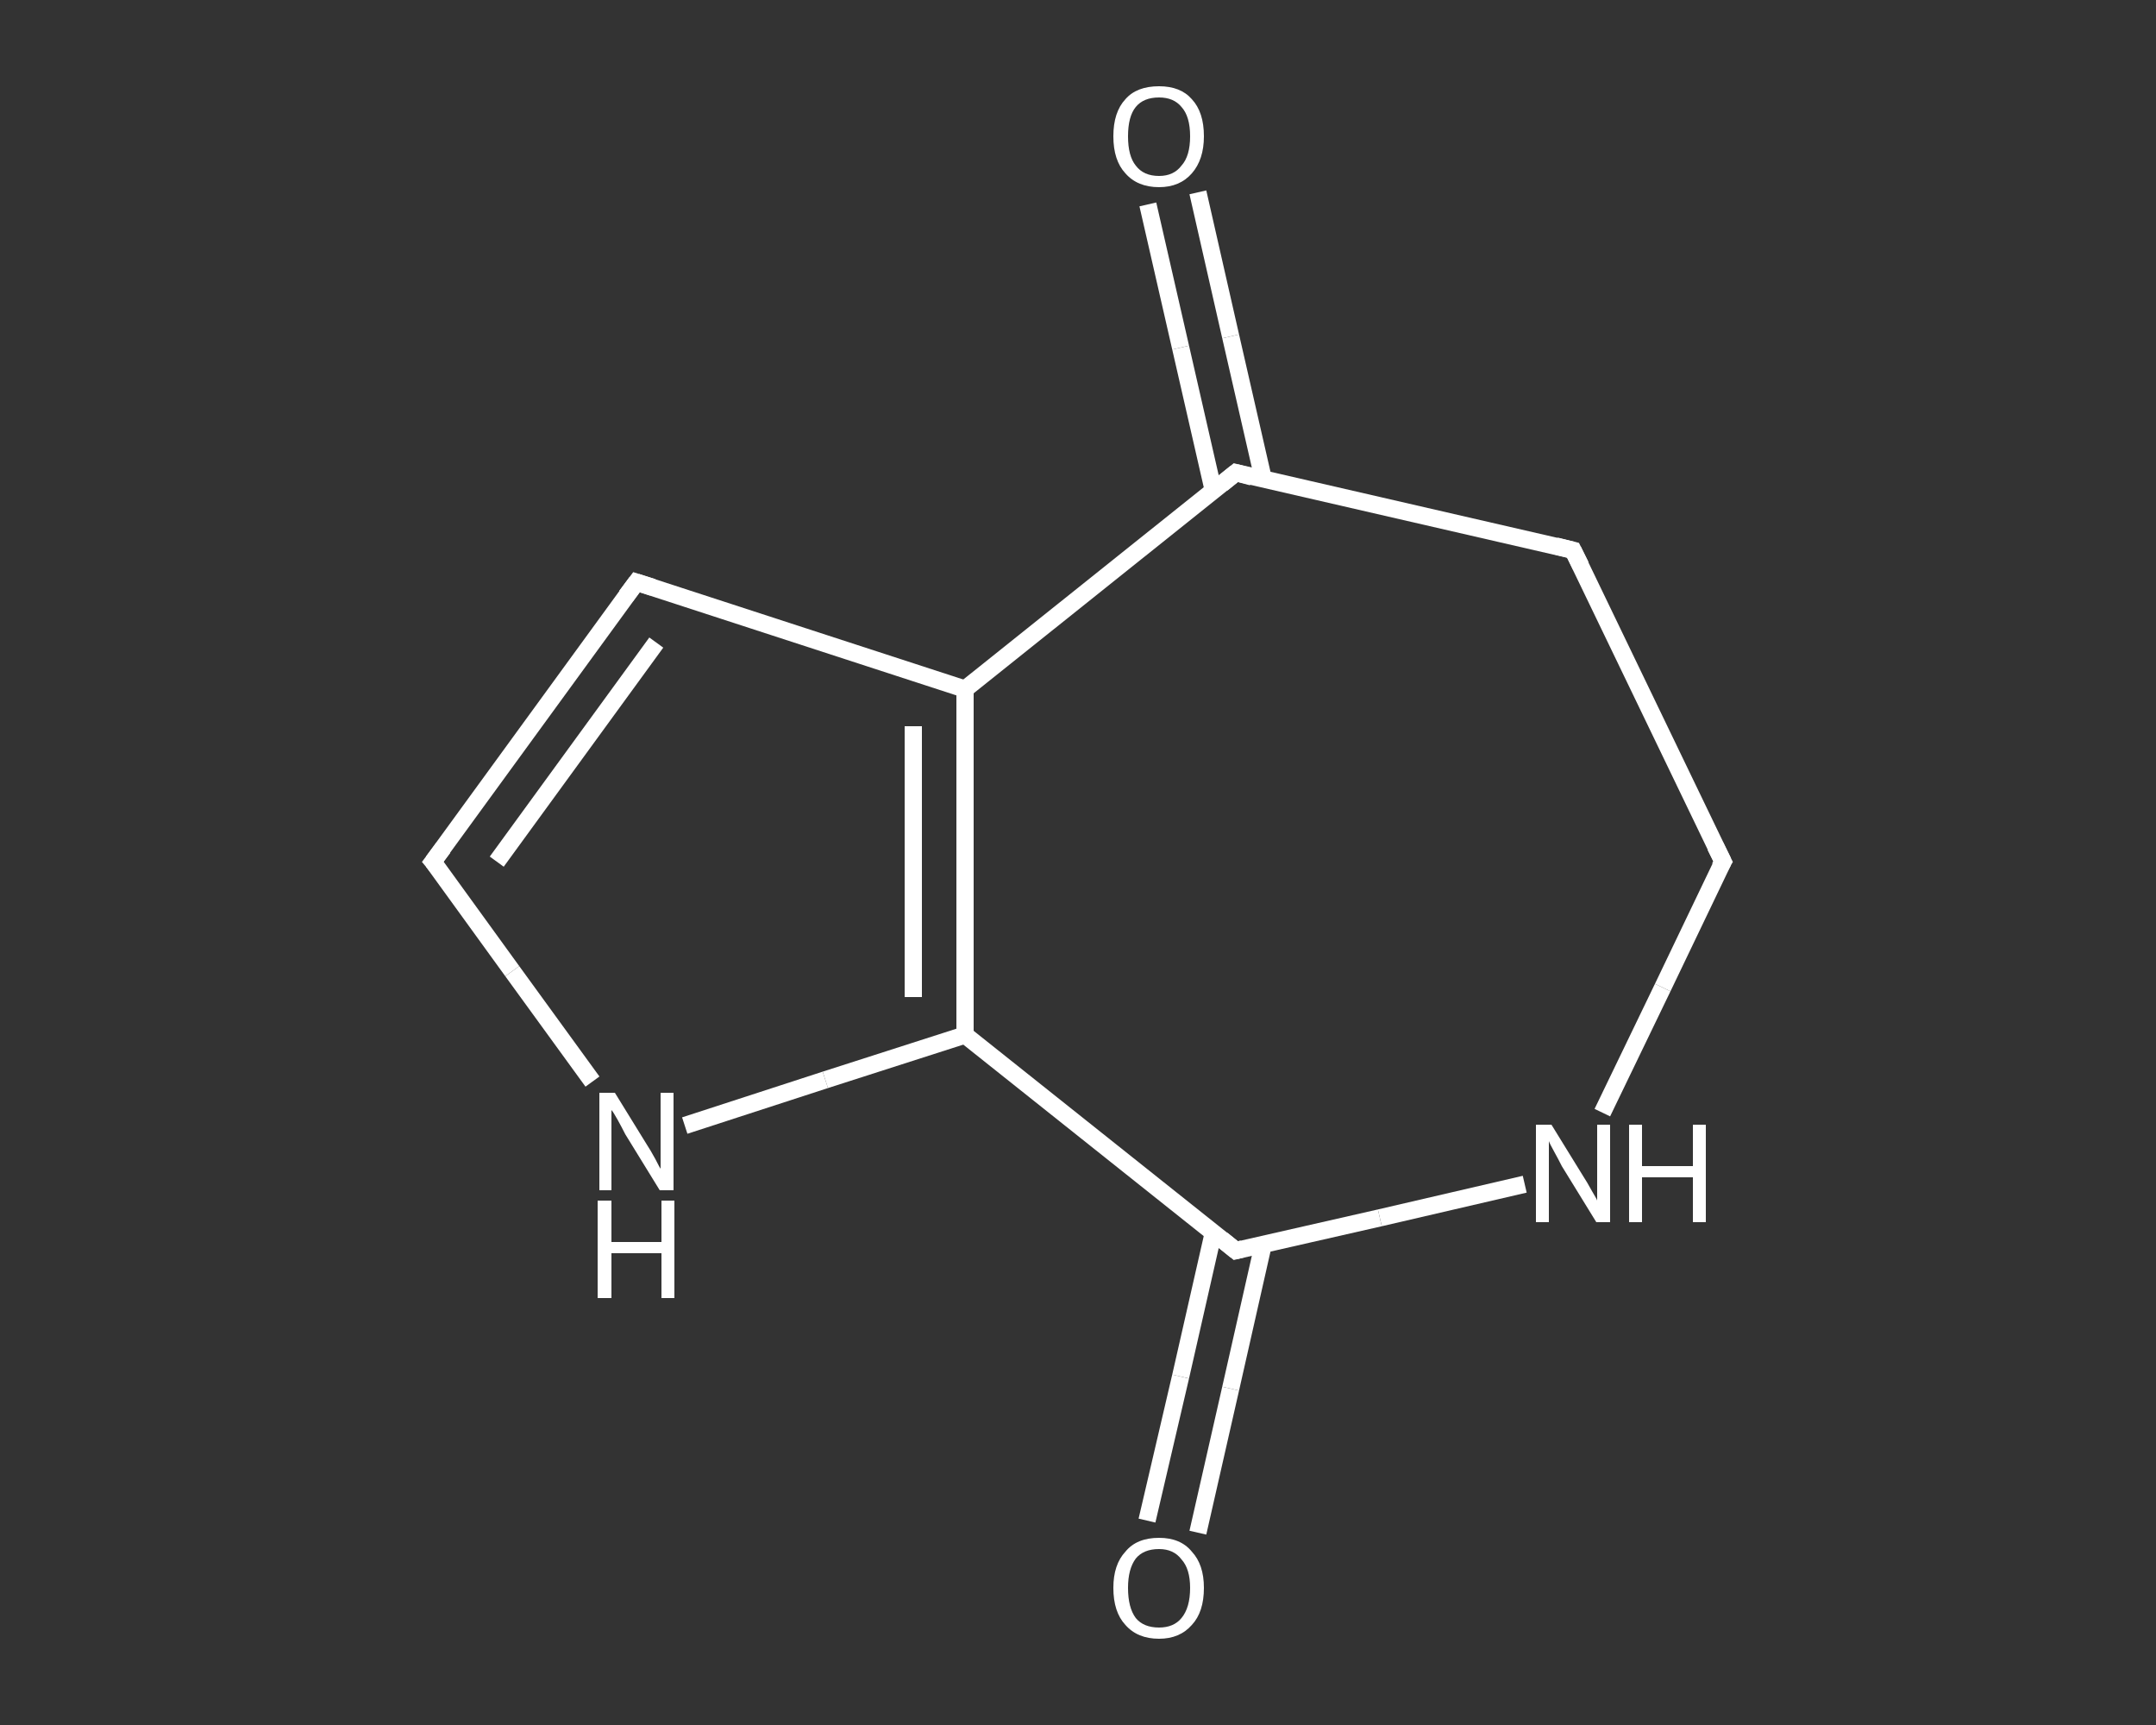 <?xml version='1.0' encoding='iso-8859-1'?>
<svg version='1.1' baseProfile='full'
              xmlns='http://www.w3.org/2000/svg'
                      xmlns:rdkit='http://www.rdkit.org/xml'
                      xmlns:xlink='http://www.w3.org/1999/xlink'
                  xml:space='preserve'
width='250px' height='200px' viewBox='0 0 250 200'>
<rect x="0" y="0" width="250" height="200" fill="#333333" stroke="none"/>
<!-- END OF HEADER -->
<rect style='opacity:1.0;fill:transparent;stroke:none' width='250.0' height='200.0' x='0.0' y='0.0'> </rect>
<path class='bond-0 atom-0 atom-1' d='M 138.9,22.3 L 142.7,39.0' style='fill:none;fill-rule:evenodd;stroke:#FFFFFF;stroke-width:2.0px;stroke-linecap:butt;stroke-linejoin:miter;stroke-opacity:1' />
<path class='bond-0 atom-0 atom-1' d='M 142.7,39.0 L 146.5,55.6' style='fill:none;fill-rule:evenodd;stroke:#FFFFFF;stroke-width:2.0px;stroke-linecap:butt;stroke-linejoin:miter;stroke-opacity:1' />
<path class='bond-0 atom-0 atom-1' d='M 133.1,23.7 L 136.9,40.3' style='fill:none;fill-rule:evenodd;stroke:#FFFFFF;stroke-width:2.0px;stroke-linecap:butt;stroke-linejoin:miter;stroke-opacity:1' />
<path class='bond-0 atom-0 atom-1' d='M 136.9,40.3 L 140.7,56.9' style='fill:none;fill-rule:evenodd;stroke:#FFFFFF;stroke-width:2.0px;stroke-linecap:butt;stroke-linejoin:miter;stroke-opacity:1' />
<path class='bond-1 atom-1 atom-2' d='M 143.3,54.8 L 182.4,63.8' style='fill:none;fill-rule:evenodd;stroke:#FFFFFF;stroke-width:2.0px;stroke-linecap:butt;stroke-linejoin:miter;stroke-opacity:1' />
<path class='bond-2 atom-2 atom-3' d='M 182.4,63.8 L 199.8,99.9' style='fill:none;fill-rule:evenodd;stroke:#FFFFFF;stroke-width:2.0px;stroke-linecap:butt;stroke-linejoin:miter;stroke-opacity:1' />
<path class='bond-3 atom-3 atom-4' d='M 199.8,99.9 L 192.8,114.5' style='fill:none;fill-rule:evenodd;stroke:#FFFFFF;stroke-width:2.0px;stroke-linecap:butt;stroke-linejoin:miter;stroke-opacity:1' />
<path class='bond-3 atom-3 atom-4' d='M 192.8,114.5 L 185.8,129.0' style='fill:none;fill-rule:evenodd;stroke:#FFFFFF;stroke-width:2.0px;stroke-linecap:butt;stroke-linejoin:miter;stroke-opacity:1' />
<path class='bond-4 atom-4 atom-5' d='M 176.8,137.3 L 160.0,141.2' style='fill:none;fill-rule:evenodd;stroke:#FFFFFF;stroke-width:2.0px;stroke-linecap:butt;stroke-linejoin:miter;stroke-opacity:1' />
<path class='bond-4 atom-4 atom-5' d='M 160.0,141.2 L 143.3,145.0' style='fill:none;fill-rule:evenodd;stroke:#FFFFFF;stroke-width:2.0px;stroke-linecap:butt;stroke-linejoin:miter;stroke-opacity:1' />
<path class='bond-5 atom-5 atom-6' d='M 140.7,142.9 L 136.9,159.6' style='fill:none;fill-rule:evenodd;stroke:#FFFFFF;stroke-width:2.0px;stroke-linecap:butt;stroke-linejoin:miter;stroke-opacity:1' />
<path class='bond-5 atom-5 atom-6' d='M 136.9,159.6 L 133.0,176.3' style='fill:none;fill-rule:evenodd;stroke:#FFFFFF;stroke-width:2.0px;stroke-linecap:butt;stroke-linejoin:miter;stroke-opacity:1' />
<path class='bond-5 atom-5 atom-6' d='M 146.5,144.2 L 142.7,161.0' style='fill:none;fill-rule:evenodd;stroke:#FFFFFF;stroke-width:2.0px;stroke-linecap:butt;stroke-linejoin:miter;stroke-opacity:1' />
<path class='bond-5 atom-5 atom-6' d='M 142.7,161.0 L 138.9,177.7' style='fill:none;fill-rule:evenodd;stroke:#FFFFFF;stroke-width:2.0px;stroke-linecap:butt;stroke-linejoin:miter;stroke-opacity:1' />
<path class='bond-6 atom-5 atom-7' d='M 143.3,145.0 L 111.9,120.0' style='fill:none;fill-rule:evenodd;stroke:#FFFFFF;stroke-width:2.0px;stroke-linecap:butt;stroke-linejoin:miter;stroke-opacity:1' />
<path class='bond-7 atom-7 atom-8' d='M 111.9,120.0 L 95.7,125.2' style='fill:none;fill-rule:evenodd;stroke:#FFFFFF;stroke-width:2.0px;stroke-linecap:butt;stroke-linejoin:miter;stroke-opacity:1' />
<path class='bond-7 atom-7 atom-8' d='M 95.7,125.2 L 79.4,130.5' style='fill:none;fill-rule:evenodd;stroke:#FFFFFF;stroke-width:2.0px;stroke-linecap:butt;stroke-linejoin:miter;stroke-opacity:1' />
<path class='bond-8 atom-8 atom-9' d='M 68.7,125.4 L 59.4,112.6' style='fill:none;fill-rule:evenodd;stroke:#FFFFFF;stroke-width:2.0px;stroke-linecap:butt;stroke-linejoin:miter;stroke-opacity:1' />
<path class='bond-8 atom-8 atom-9' d='M 59.4,112.6 L 50.2,99.9' style='fill:none;fill-rule:evenodd;stroke:#FFFFFF;stroke-width:2.0px;stroke-linecap:butt;stroke-linejoin:miter;stroke-opacity:1' />
<path class='bond-9 atom-9 atom-10' d='M 50.2,99.9 L 73.8,67.5' style='fill:none;fill-rule:evenodd;stroke:#FFFFFF;stroke-width:2.0px;stroke-linecap:butt;stroke-linejoin:miter;stroke-opacity:1' />
<path class='bond-9 atom-9 atom-10' d='M 57.6,99.9 L 76.1,74.5' style='fill:none;fill-rule:evenodd;stroke:#FFFFFF;stroke-width:2.0px;stroke-linecap:butt;stroke-linejoin:miter;stroke-opacity:1' />
<path class='bond-10 atom-10 atom-11' d='M 73.8,67.5 L 111.9,79.9' style='fill:none;fill-rule:evenodd;stroke:#FFFFFF;stroke-width:2.0px;stroke-linecap:butt;stroke-linejoin:miter;stroke-opacity:1' />
<path class='bond-11 atom-11 atom-1' d='M 111.9,79.9 L 143.3,54.8' style='fill:none;fill-rule:evenodd;stroke:#FFFFFF;stroke-width:2.0px;stroke-linecap:butt;stroke-linejoin:miter;stroke-opacity:1' />
<path class='bond-12 atom-11 atom-7' d='M 111.9,79.9 L 111.9,120.0' style='fill:none;fill-rule:evenodd;stroke:#FFFFFF;stroke-width:2.0px;stroke-linecap:butt;stroke-linejoin:miter;stroke-opacity:1' />
<path class='bond-12 atom-11 atom-7' d='M 105.9,84.2 L 105.9,115.6' style='fill:none;fill-rule:evenodd;stroke:#FFFFFF;stroke-width:2.0px;stroke-linecap:butt;stroke-linejoin:miter;stroke-opacity:1' />
<path d='M 145.2,55.3 L 143.3,54.8 L 141.7,56.1' style='fill:none;stroke:#FFFFFF;stroke-width:2.0px;stroke-linecap:butt;stroke-linejoin:miter;stroke-opacity:1;' />
<path d='M 180.4,63.3 L 182.4,63.8 L 183.3,65.6' style='fill:none;stroke:#FFFFFF;stroke-width:2.0px;stroke-linecap:butt;stroke-linejoin:miter;stroke-opacity:1;' />
<path d='M 198.9,98.1 L 199.8,99.9 L 199.4,100.6' style='fill:none;stroke:#FFFFFF;stroke-width:2.0px;stroke-linecap:butt;stroke-linejoin:miter;stroke-opacity:1;' />
<path d='M 144.1,144.8 L 143.3,145.0 L 141.7,143.7' style='fill:none;stroke:#FFFFFF;stroke-width:2.0px;stroke-linecap:butt;stroke-linejoin:miter;stroke-opacity:1;' />
<path d='M 50.7,100.5 L 50.2,99.9 L 51.4,98.3' style='fill:none;stroke:#FFFFFF;stroke-width:2.0px;stroke-linecap:butt;stroke-linejoin:miter;stroke-opacity:1;' />
<path d='M 72.6,69.1 L 73.8,67.5 L 75.7,68.1' style='fill:none;stroke:#FFFFFF;stroke-width:2.0px;stroke-linecap:butt;stroke-linejoin:miter;stroke-opacity:1;' />
<path class='atom-0' d='M 129.1 15.8
Q 129.1 13.0, 130.5 11.5
Q 131.8 10.0, 134.4 10.0
Q 136.9 10.0, 138.2 11.5
Q 139.6 13.0, 139.6 15.8
Q 139.6 18.5, 138.2 20.1
Q 136.8 21.7, 134.4 21.7
Q 131.9 21.7, 130.5 20.1
Q 129.1 18.6, 129.1 15.8
M 134.4 20.4
Q 136.1 20.4, 137.0 19.2
Q 138.0 18.1, 138.0 15.8
Q 138.0 13.5, 137.0 12.4
Q 136.1 11.3, 134.4 11.3
Q 132.6 11.3, 131.7 12.4
Q 130.8 13.5, 130.8 15.8
Q 130.8 18.1, 131.7 19.2
Q 132.6 20.4, 134.4 20.4
' fill='#FFFFFF'/>
<path class='atom-4' d='M 179.9 130.4
L 183.6 136.4
Q 184.0 137.0, 184.6 138.1
Q 185.2 139.1, 185.2 139.2
L 185.2 130.4
L 186.7 130.4
L 186.7 141.7
L 185.1 141.7
L 181.1 135.2
Q 180.7 134.4, 180.2 133.5
Q 179.7 132.6, 179.6 132.3
L 179.6 141.7
L 178.1 141.7
L 178.1 130.4
L 179.9 130.4
' fill='#FFFFFF'/>
<path class='atom-4' d='M 188.9 130.4
L 190.4 130.4
L 190.4 135.2
L 196.3 135.2
L 196.3 130.4
L 197.8 130.4
L 197.8 141.7
L 196.3 141.7
L 196.3 136.5
L 190.4 136.5
L 190.4 141.7
L 188.9 141.7
L 188.9 130.4
' fill='#FFFFFF'/>
<path class='atom-6' d='M 129.1 184.1
Q 129.1 181.4, 130.5 179.9
Q 131.8 178.3, 134.4 178.3
Q 136.9 178.3, 138.2 179.9
Q 139.6 181.4, 139.6 184.1
Q 139.6 186.9, 138.2 188.4
Q 136.8 190.0, 134.4 190.0
Q 131.9 190.0, 130.5 188.4
Q 129.1 186.9, 129.1 184.1
M 134.4 188.7
Q 136.1 188.7, 137.0 187.6
Q 138.0 186.4, 138.0 184.1
Q 138.0 181.9, 137.0 180.8
Q 136.1 179.6, 134.4 179.6
Q 132.6 179.6, 131.7 180.7
Q 130.8 181.9, 130.8 184.1
Q 130.8 186.4, 131.7 187.6
Q 132.6 188.7, 134.4 188.7
' fill='#FFFFFF'/>
<path class='atom-8' d='M 71.3 126.7
L 75.0 132.7
Q 75.4 133.3, 76.0 134.4
Q 76.5 135.4, 76.6 135.5
L 76.6 126.7
L 78.1 126.7
L 78.1 138.0
L 76.5 138.0
L 72.5 131.5
Q 72.1 130.7, 71.6 129.8
Q 71.1 128.9, 70.9 128.7
L 70.9 138.0
L 69.5 138.0
L 69.5 126.7
L 71.3 126.7
' fill='#FFFFFF'/>
<path class='atom-8' d='M 69.3 139.2
L 70.9 139.2
L 70.9 144.0
L 76.7 144.0
L 76.7 139.2
L 78.2 139.2
L 78.2 150.5
L 76.7 150.5
L 76.7 145.3
L 70.9 145.3
L 70.9 150.5
L 69.3 150.5
L 69.3 139.2
' fill='#FFFFFF'/>
</svg>
